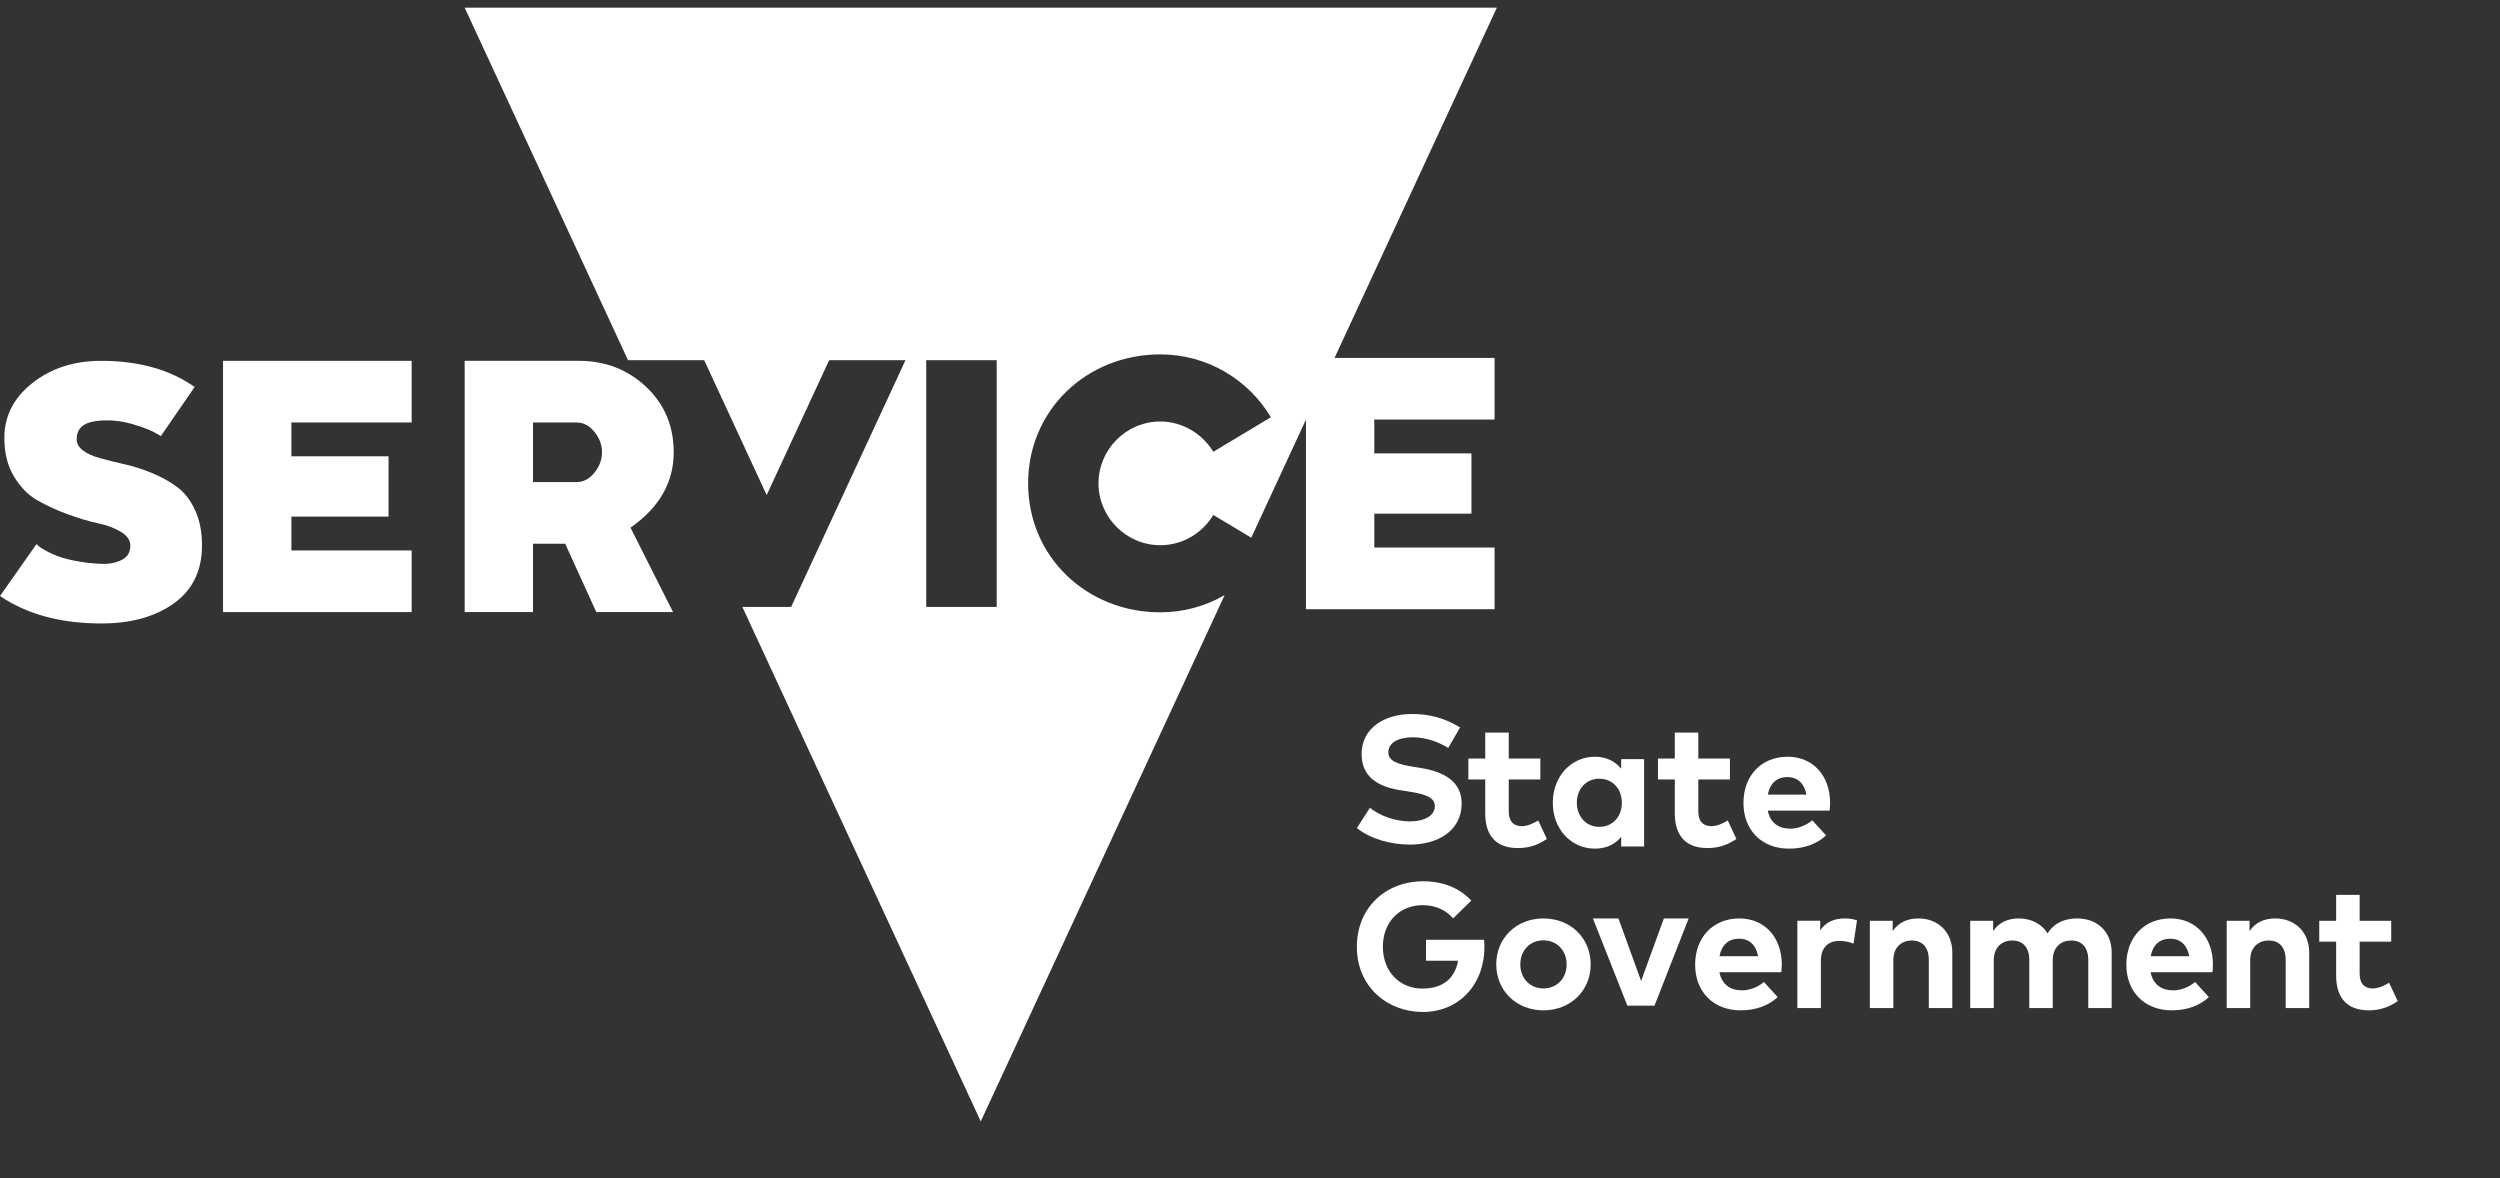<svg width="174" height="82" viewBox="0 0 174 82" fill="none" xmlns="http://www.w3.org/2000/svg">
<rect x="0" y="0" width="174" height="82" fill="#333333" stroke="none"/>
<path fill-rule="evenodd" clip-rule="evenodd" d="M64.465 42.244H69.371V25.07H64.465V42.244ZM85.235 41.419C83.92 42.18 82.391 42.618 80.761 42.618C75.632 42.618 71.557 38.749 71.557 33.642C71.557 28.535 75.632 24.665 80.761 24.665C84.036 24.665 86.898 26.429 88.454 29.039L84.447 31.443C83.692 30.208 82.318 29.336 80.761 29.336C78.38 29.336 76.456 31.284 76.456 33.642C76.456 35.999 78.38 37.947 80.761 37.947C82.318 37.947 83.692 37.1 84.447 35.84L87.087 37.424L90.895 29.205V42.398H104.022V38.108H95.651V35.753H102.413V31.556H95.651V29.201H104.022V24.911H92.885L104.181 0.535H32.341L43.711 25.07H49.011L53.361 34.456L57.71 25.07H63.022L55.063 42.244H51.669L68.261 78.05L85.235 41.419Z" fill="white"/>
<path fill-rule="evenodd" clip-rule="evenodd" d="M12.101 41.994C13.406 41.062 14.059 39.71 14.059 37.961C14.059 37.005 13.896 36.189 13.57 35.489C13.243 34.79 12.824 34.254 12.31 33.881C11.798 33.508 11.215 33.181 10.585 32.925C9.956 32.669 9.326 32.459 8.697 32.319C8.067 32.179 7.507 32.039 6.995 31.899C6.482 31.759 6.062 31.573 5.759 31.34C5.456 31.106 5.316 30.826 5.339 30.5C5.362 29.824 5.806 29.428 6.645 29.311C7.484 29.194 8.347 29.264 9.233 29.521C10.119 29.777 10.772 30.057 11.191 30.36L13.546 26.933C11.821 25.72 9.653 25.114 7.041 25.114C5.153 25.114 3.567 25.627 2.262 26.653C0.956 27.679 0.303 28.961 0.303 30.477C0.303 31.503 0.513 32.389 0.956 33.135C1.399 33.881 1.935 34.44 2.588 34.813C3.241 35.186 3.94 35.513 4.71 35.793C5.479 36.073 6.179 36.282 6.832 36.422C7.484 36.562 8.02 36.772 8.44 37.029C8.86 37.285 9.07 37.611 9.07 37.984C9.07 38.427 8.883 38.754 8.487 38.964C8.091 39.173 7.601 39.267 7.018 39.243C6.435 39.22 5.829 39.15 5.223 39.033C4.616 38.917 4.057 38.754 3.567 38.52C3.078 38.287 2.728 38.078 2.541 37.868L0 41.482C1.889 42.764 4.243 43.393 7.065 43.393C9.116 43.393 10.795 42.927 12.101 41.994Z" fill="white"/>
<path fill-rule="evenodd" clip-rule="evenodd" d="M28.651 29.404V25.114H15.524V42.601H28.651V38.311H20.28V35.956H27.042V31.759H20.28V29.404H28.651Z" fill="white"/>
<path fill-rule="evenodd" clip-rule="evenodd" d="M41.388 32.878C41.038 33.321 40.618 33.554 40.129 33.554H37.098V29.404H40.129C40.618 29.404 41.038 29.638 41.388 30.081C41.738 30.524 41.901 30.99 41.901 31.479C41.901 31.969 41.738 32.435 41.388 32.878ZM46.89 31.479C46.89 29.661 46.261 28.145 44.978 26.933C43.696 25.721 42.134 25.114 40.292 25.114H32.341V42.601H37.098V37.844H39.336L41.504 42.601H46.844L43.883 36.725C45.888 35.327 46.89 33.578 46.89 31.479Z" fill="white"/>
<path fill-rule="evenodd" clip-rule="evenodd" d="M100.796 52.057C100.104 51.634 99.266 51.316 98.306 51.316C97.32 51.316 96.627 51.7 96.627 52.368C96.627 53.01 97.384 53.209 98.439 53.382L98.934 53.46C100.5 53.719 101.731 54.394 101.731 55.917C101.731 57.857 100.023 58.784 98.138 58.784C96.808 58.784 95.379 58.393 94.437 57.632L95.347 56.222C95.978 56.731 97.016 57.169 98.141 57.169C99.114 57.169 99.865 56.785 99.865 56.109C99.865 55.5 99.228 55.275 98.005 55.083L97.446 54.997C95.897 54.752 94.768 54.063 94.768 52.481C94.768 50.647 96.398 49.694 98.27 49.694C99.497 49.694 100.521 49.972 101.622 50.627L100.796 52.057Z" fill="white"/>
<path fill-rule="evenodd" clip-rule="evenodd" d="M107.207 54.251H105.009V56.469C105.009 57.231 105.41 57.502 105.916 57.502C106.307 57.502 106.73 57.31 107.062 57.105L107.661 58.389C107.128 58.753 106.516 59.025 105.645 59.025C104.145 59.025 103.372 58.178 103.372 56.602V54.251H102.199V52.795H103.372V50.988H105.009V52.795H107.207V54.251Z" fill="white"/>
<path fill-rule="evenodd" clip-rule="evenodd" d="M114.429 58.912H112.834V58.244C112.436 58.728 111.847 59.065 111.013 59.065C109.338 59.065 108.074 57.695 108.074 55.874C108.074 54.047 109.338 52.669 111.013 52.669C111.847 52.669 112.43 53.014 112.834 53.504V52.836H114.429V58.912ZM109.749 55.874C109.749 56.794 110.358 57.549 111.318 57.549C112.248 57.549 112.88 56.834 112.88 55.874C112.88 54.914 112.248 54.199 111.318 54.199C110.358 54.199 109.749 54.941 109.749 55.874Z" fill="white"/>
<path fill-rule="evenodd" clip-rule="evenodd" d="M120.403 54.251H118.202V56.469C118.202 57.231 118.602 57.502 119.112 57.502C119.499 57.502 119.923 57.31 120.254 57.105L120.853 58.389C120.32 58.753 119.708 59.025 118.84 59.025C117.337 59.025 116.566 58.178 116.566 56.602V54.251H115.394V52.795H116.566V50.988H118.202V52.795H120.403V54.251Z" fill="white"/>
<path fill-rule="evenodd" clip-rule="evenodd" d="M127.374 55.867C127.374 56.053 127.36 56.278 127.344 56.417H123.035C123.21 57.298 123.823 57.675 124.598 57.675C125.121 57.675 125.691 57.463 126.135 57.092L127.095 58.145C126.4 58.781 125.522 59.065 124.502 59.065C122.64 59.065 121.345 57.8 121.345 55.887C121.345 53.974 122.598 52.669 124.419 52.669C126.171 52.669 127.367 53.967 127.374 55.867ZM123.041 55.305H125.731C125.579 54.523 125.108 54.086 124.406 54.086C123.638 54.086 123.18 54.55 123.041 55.305Z" fill="white"/>
<path fill-rule="evenodd" clip-rule="evenodd" d="M102.4 62.681L101.138 63.918C100.644 63.349 99.915 62.999 99.02 62.999C97.413 62.999 96.248 64.177 96.248 65.885C96.248 67.679 97.471 68.805 98.99 68.805C100.417 68.805 101.251 68.116 101.484 66.865H99.252V65.408H103.292C103.309 65.574 103.315 65.74 103.315 65.898C103.315 68.56 101.516 70.433 99.026 70.433C96.593 70.433 94.437 68.718 94.437 65.885C94.437 63.236 96.374 61.337 99.071 61.337C100.462 61.337 101.624 61.833 102.4 62.681Z" fill="white"/>
<path fill-rule="evenodd" clip-rule="evenodd" d="M110.711 67.121C110.711 68.949 109.315 70.319 107.422 70.319C105.536 70.319 104.139 68.949 104.139 67.121C104.139 65.288 105.536 63.924 107.422 63.924C109.315 63.924 110.711 65.288 110.711 67.121ZM105.814 67.121C105.814 68.108 106.499 68.797 107.422 68.797C108.342 68.797 109.037 68.108 109.037 67.121C109.037 66.135 108.342 65.447 107.422 65.447C106.499 65.447 105.814 66.135 105.814 67.121Z" fill="white"/>
<path fill-rule="evenodd" clip-rule="evenodd" d="M115.153 69.995H113.266L110.866 63.924H112.644L114.22 68.274L115.805 63.924H117.53L115.153 69.995Z" fill="white"/>
<path fill-rule="evenodd" clip-rule="evenodd" d="M124.013 67.115C124.013 67.307 123.996 67.525 123.98 67.664H119.67C119.849 68.545 120.461 68.929 121.232 68.929C121.762 68.929 122.331 68.717 122.768 68.346L123.728 69.399C123.04 70.028 122.16 70.319 121.14 70.319C119.279 70.319 117.982 69.054 117.982 67.142C117.982 65.228 119.239 63.924 121.06 63.924C122.808 63.924 124.003 65.222 124.013 67.115ZM119.676 66.552H122.364C122.219 65.771 121.749 65.334 121.047 65.334C120.276 65.334 119.822 65.797 119.676 66.552Z" fill="white"/>
<path fill-rule="evenodd" clip-rule="evenodd" d="M129.248 64.056L129.006 65.679C128.735 65.559 128.348 65.486 128.017 65.486C127.255 65.486 126.733 65.95 126.733 66.85V70.161H125.097V64.083H126.686V64.751C127.067 64.182 127.649 63.924 128.394 63.924C128.748 63.924 129.023 63.977 129.248 64.056Z" fill="white"/>
<path fill-rule="evenodd" clip-rule="evenodd" d="M135.881 66.294V70.161H134.246V66.817C134.246 65.943 133.809 65.46 133.064 65.46C132.359 65.46 131.777 65.916 131.777 66.83V70.161H130.142V64.09H131.73V64.804C132.167 64.155 132.829 63.924 133.521 63.924C134.902 63.924 135.881 64.883 135.881 66.294Z" fill="white"/>
<path fill-rule="evenodd" clip-rule="evenodd" d="M146.972 66.294V70.161H145.344V66.817C145.344 65.943 144.9 65.46 144.155 65.46C143.453 65.46 142.871 65.916 142.871 66.83V70.161H141.239V66.817C141.239 65.943 140.795 65.46 140.051 65.46C139.349 65.46 138.766 65.916 138.766 66.83V70.161H137.128V64.09H138.723V64.804C139.153 64.155 139.822 63.924 140.508 63.924C141.385 63.924 142.106 64.314 142.517 64.963C142.987 64.189 143.781 63.924 144.576 63.924C146.006 63.924 146.972 64.883 146.972 66.294Z" fill="white"/>
<path fill-rule="evenodd" clip-rule="evenodd" d="M154.019 67.115C154.019 67.307 154.006 67.525 153.986 67.664H149.68C149.855 68.545 150.471 68.929 151.245 68.929C151.769 68.929 152.338 68.717 152.778 68.346L153.738 69.399C153.046 70.028 152.169 70.319 151.146 70.319C149.286 70.319 147.994 69.054 147.994 67.142C147.994 65.228 149.246 63.924 151.067 63.924C152.814 63.924 154.013 65.222 154.019 67.115ZM149.69 66.552H152.377C152.225 65.771 151.755 65.334 151.053 65.334C150.285 65.334 149.828 65.797 149.69 66.552Z" fill="white"/>
<path fill-rule="evenodd" clip-rule="evenodd" d="M160.72 66.294V70.161H159.085V66.817C159.085 65.943 158.648 65.46 157.899 65.46C157.198 65.46 156.615 65.916 156.615 66.83V70.161H154.98V64.09H156.569V64.804C157.002 64.155 157.668 63.924 158.357 63.924C159.74 63.924 160.72 64.883 160.72 66.294Z" fill="white"/>
<path fill-rule="evenodd" clip-rule="evenodd" d="M166.429 65.539H164.231V67.764C164.231 68.518 164.631 68.797 165.137 68.797C165.528 68.797 165.949 68.604 166.283 68.399L166.882 69.677C166.349 70.041 165.733 70.319 164.866 70.319C163.366 70.319 162.595 69.465 162.595 67.896V65.539H161.42V64.09H162.595V62.282H164.231V64.09H166.429V65.539Z" fill="white"/>
</svg>